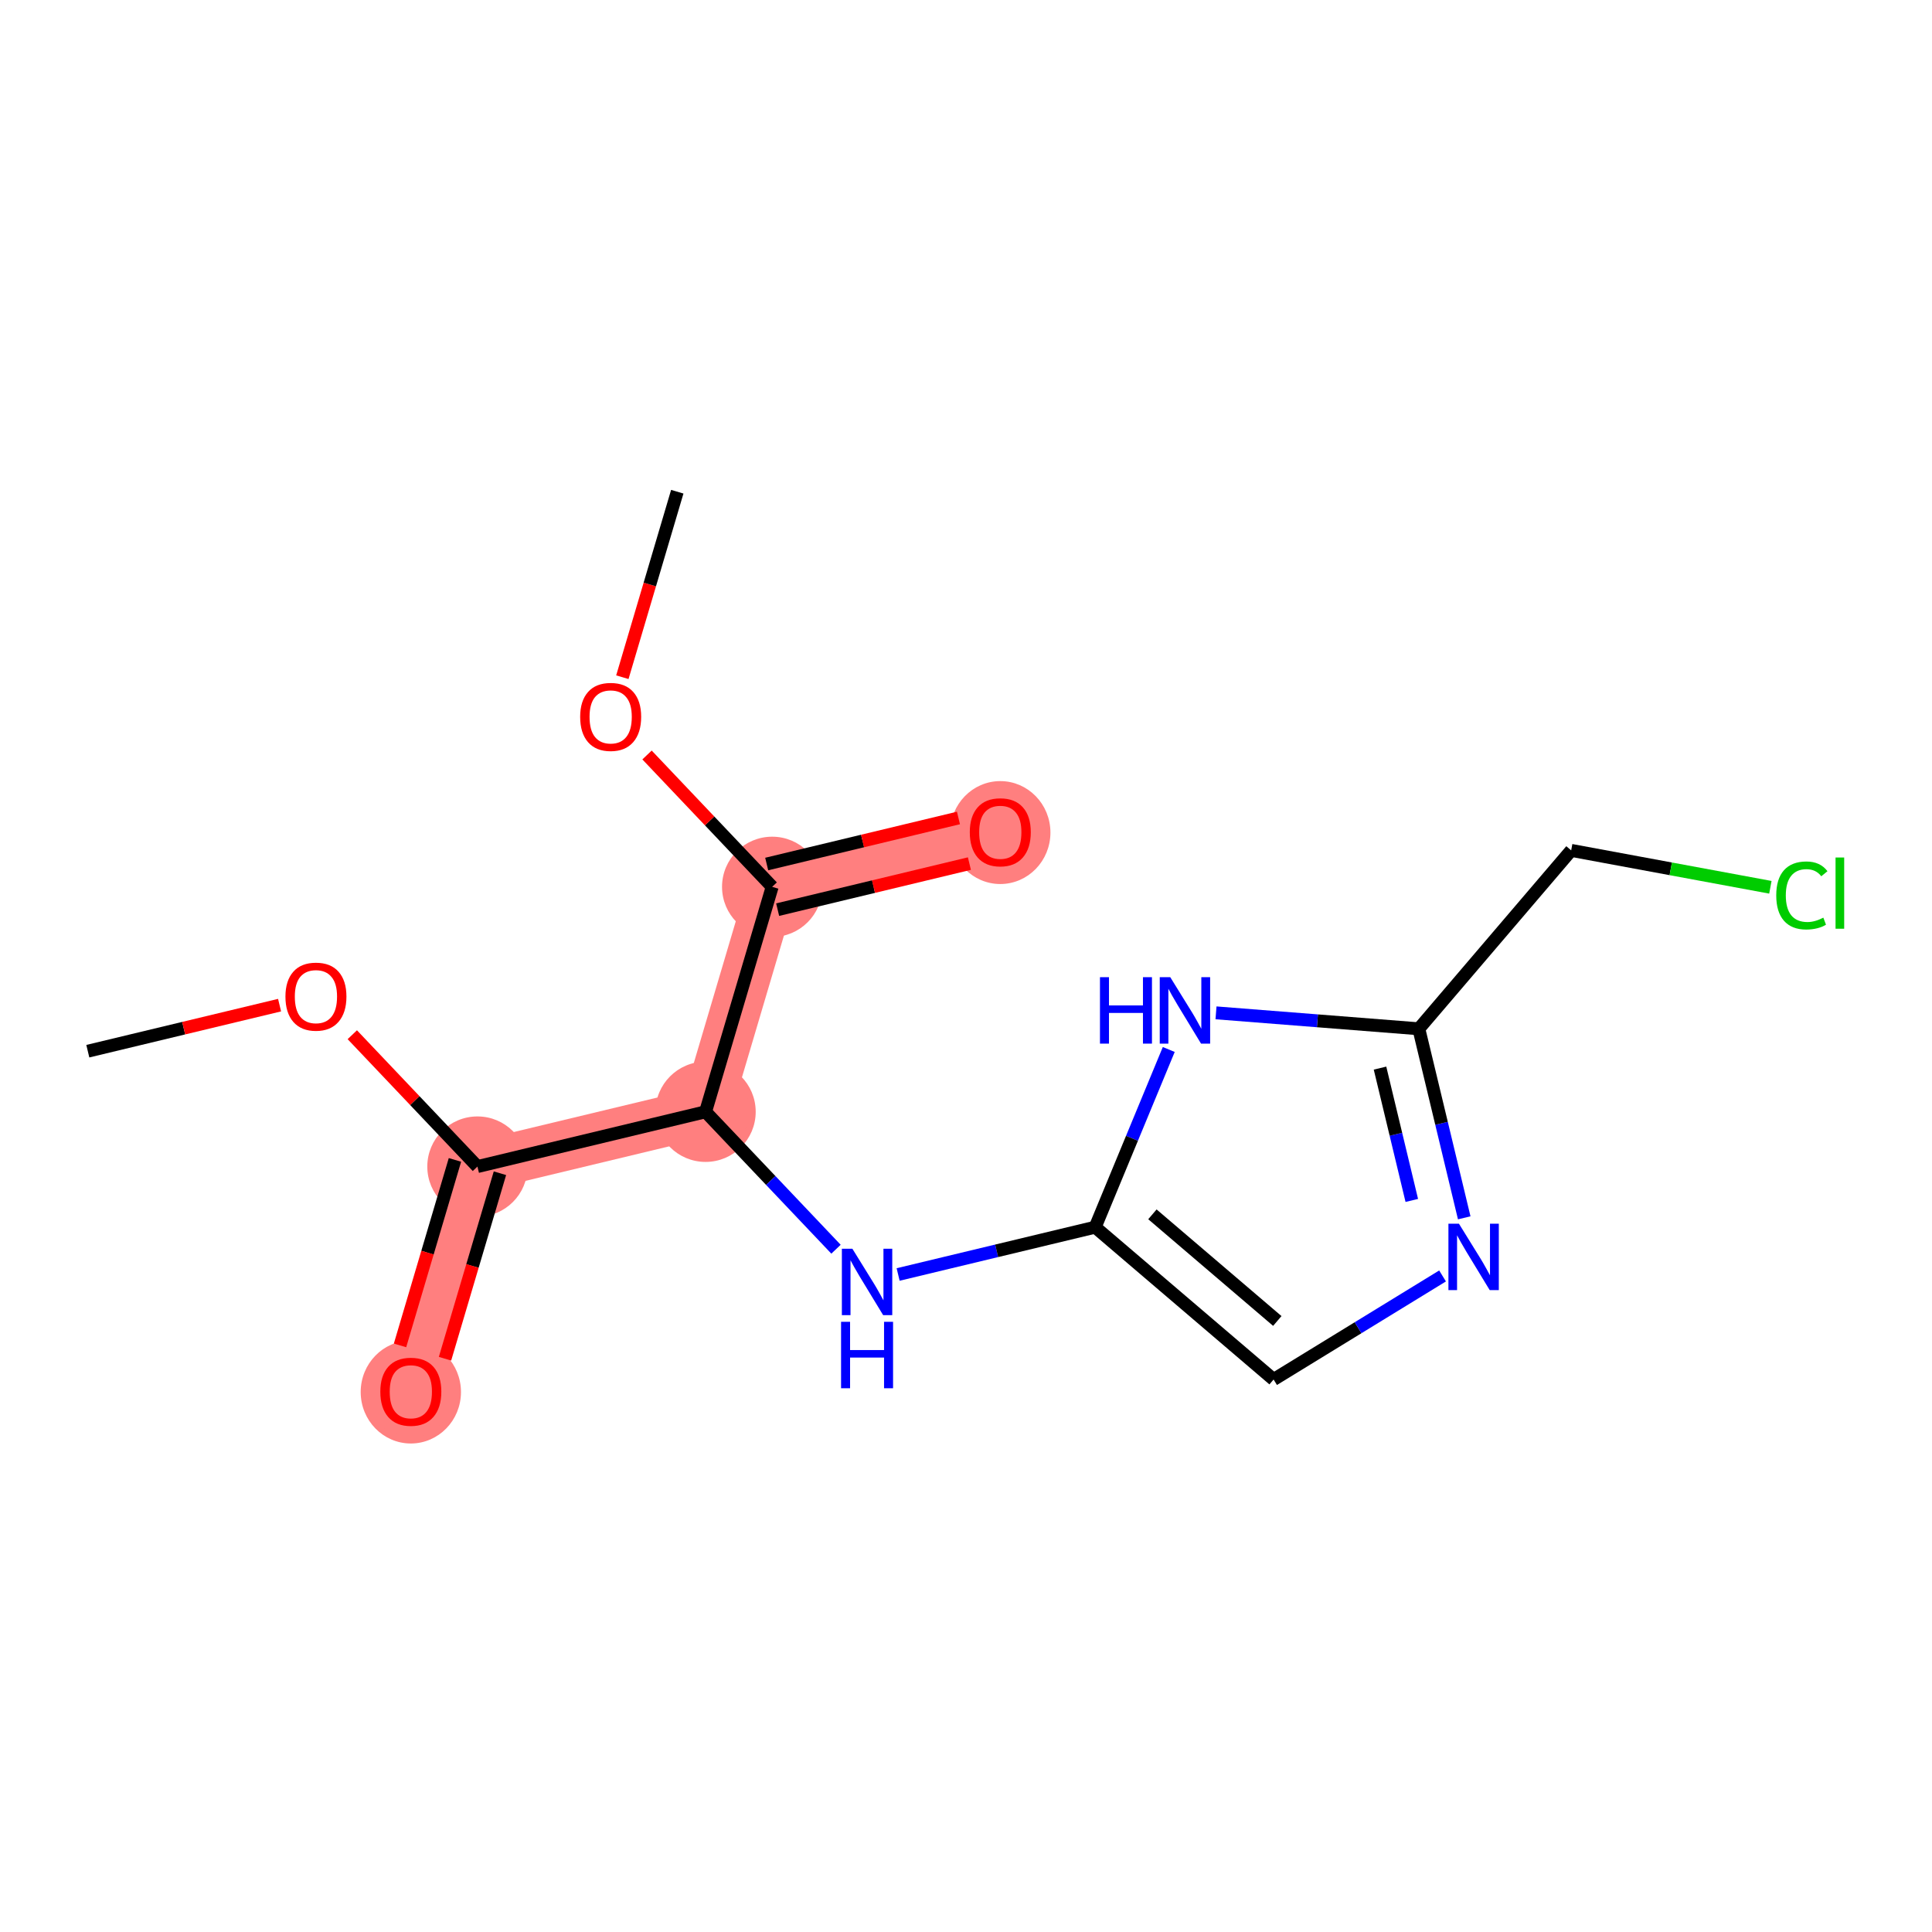 <?xml version='1.0' encoding='iso-8859-1'?>
<svg version='1.1' baseProfile='full'
              xmlns='http://www.w3.org/2000/svg'
                      xmlns:rdkit='http://www.rdkit.org/xml'
                      xmlns:xlink='http://www.w3.org/1999/xlink'
                  xml:space='preserve'
width='300px' height='300px' viewBox='0 0 300 300'>
<!-- END OF HEADER -->
<rect style='opacity:1.0;fill:#FFFFFF;stroke:none' width='300' height='300' x='0' y='0'> </rect>
<rect style='opacity:1.0;fill:#FFFFFF;stroke:none' width='300' height='300' x='0' y='0'> </rect>
<path d='M 74.137,181.145 L 63.794,216.075' style='fill:none;fill-rule:evenodd;stroke:#FF7F7F;stroke-width:7.8px;stroke-linecap:butt;stroke-linejoin:miter;stroke-opacity:1' />
<path d='M 74.137,181.145 L 109.559,172.637' style='fill:none;fill-rule:evenodd;stroke:#FF7F7F;stroke-width:7.8px;stroke-linecap:butt;stroke-linejoin:miter;stroke-opacity:1' />
<path d='M 109.559,172.637 L 119.903,137.707' style='fill:none;fill-rule:evenodd;stroke:#FF7F7F;stroke-width:7.8px;stroke-linecap:butt;stroke-linejoin:miter;stroke-opacity:1' />
<path d='M 119.903,137.707 L 155.325,129.2' style='fill:none;fill-rule:evenodd;stroke:#FF7F7F;stroke-width:7.8px;stroke-linecap:butt;stroke-linejoin:miter;stroke-opacity:1' />
<ellipse cx='74.137' cy='181.145' rx='7.286' ry='7.286'  style='fill:#FF7F7F;fill-rule:evenodd;stroke:#FF7F7F;stroke-width:1.0px;stroke-linecap:butt;stroke-linejoin:miter;stroke-opacity:1' />
<ellipse cx='63.794' cy='216.155' rx='7.286' ry='7.491'  style='fill:#FF7F7F;fill-rule:evenodd;stroke:#FF7F7F;stroke-width:1.0px;stroke-linecap:butt;stroke-linejoin:miter;stroke-opacity:1' />
<ellipse cx='109.559' cy='172.637' rx='7.286' ry='7.286'  style='fill:#FF7F7F;fill-rule:evenodd;stroke:#FF7F7F;stroke-width:1.0px;stroke-linecap:butt;stroke-linejoin:miter;stroke-opacity:1' />
<ellipse cx='119.903' cy='137.707' rx='7.286' ry='7.286'  style='fill:#FF7F7F;fill-rule:evenodd;stroke:#FF7F7F;stroke-width:1.0px;stroke-linecap:butt;stroke-linejoin:miter;stroke-opacity:1' />
<ellipse cx='155.325' cy='129.28' rx='7.286' ry='7.491'  style='fill:#FF7F7F;fill-rule:evenodd;stroke:#FF7F7F;stroke-width:1.0px;stroke-linecap:butt;stroke-linejoin:miter;stroke-opacity:1' />
<path class='bond-0 atom-0 atom-1' d='M 13.636,163.229 L 28.524,159.653' style='fill:none;fill-rule:evenodd;stroke:#000000;stroke-width:2.0px;stroke-linecap:butt;stroke-linejoin:miter;stroke-opacity:1' />
<path class='bond-0 atom-0 atom-1' d='M 28.524,159.653 L 43.412,156.078' style='fill:none;fill-rule:evenodd;stroke:#FF0000;stroke-width:2.0px;stroke-linecap:butt;stroke-linejoin:miter;stroke-opacity:1' />
<path class='bond-1 atom-1 atom-2' d='M 54.705,160.671 L 64.421,170.908' style='fill:none;fill-rule:evenodd;stroke:#FF0000;stroke-width:2.0px;stroke-linecap:butt;stroke-linejoin:miter;stroke-opacity:1' />
<path class='bond-1 atom-1 atom-2' d='M 64.421,170.908 L 74.137,181.145' style='fill:none;fill-rule:evenodd;stroke:#000000;stroke-width:2.0px;stroke-linecap:butt;stroke-linejoin:miter;stroke-opacity:1' />
<path class='bond-2 atom-2 atom-3' d='M 70.644,180.11 L 66.379,194.512' style='fill:none;fill-rule:evenodd;stroke:#000000;stroke-width:2.0px;stroke-linecap:butt;stroke-linejoin:miter;stroke-opacity:1' />
<path class='bond-2 atom-2 atom-3' d='M 66.379,194.512 L 62.115,208.913' style='fill:none;fill-rule:evenodd;stroke:#FF0000;stroke-width:2.0px;stroke-linecap:butt;stroke-linejoin:miter;stroke-opacity:1' />
<path class='bond-2 atom-2 atom-3' d='M 77.63,182.179 L 73.365,196.58' style='fill:none;fill-rule:evenodd;stroke:#000000;stroke-width:2.0px;stroke-linecap:butt;stroke-linejoin:miter;stroke-opacity:1' />
<path class='bond-2 atom-2 atom-3' d='M 73.365,196.58 L 69.101,210.982' style='fill:none;fill-rule:evenodd;stroke:#FF0000;stroke-width:2.0px;stroke-linecap:butt;stroke-linejoin:miter;stroke-opacity:1' />
<path class='bond-3 atom-2 atom-4' d='M 74.137,181.145 L 109.559,172.637' style='fill:none;fill-rule:evenodd;stroke:#000000;stroke-width:2.0px;stroke-linecap:butt;stroke-linejoin:miter;stroke-opacity:1' />
<path class='bond-4 atom-4 atom-5' d='M 109.559,172.637 L 119.687,183.308' style='fill:none;fill-rule:evenodd;stroke:#000000;stroke-width:2.0px;stroke-linecap:butt;stroke-linejoin:miter;stroke-opacity:1' />
<path class='bond-4 atom-4 atom-5' d='M 119.687,183.308 L 129.814,193.978' style='fill:none;fill-rule:evenodd;stroke:#0000FF;stroke-width:2.0px;stroke-linecap:butt;stroke-linejoin:miter;stroke-opacity:1' />
<path class='bond-12 atom-4 atom-13' d='M 109.559,172.637 L 119.903,137.707' style='fill:none;fill-rule:evenodd;stroke:#000000;stroke-width:2.0px;stroke-linecap:butt;stroke-linejoin:miter;stroke-opacity:1' />
<path class='bond-5 atom-5 atom-6' d='M 139.461,197.902 L 154.76,194.227' style='fill:none;fill-rule:evenodd;stroke:#0000FF;stroke-width:2.0px;stroke-linecap:butt;stroke-linejoin:miter;stroke-opacity:1' />
<path class='bond-5 atom-5 atom-6' d='M 154.76,194.227 L 170.06,190.553' style='fill:none;fill-rule:evenodd;stroke:#000000;stroke-width:2.0px;stroke-linecap:butt;stroke-linejoin:miter;stroke-opacity:1' />
<path class='bond-6 atom-6 atom-7' d='M 170.06,190.553 L 197.763,214.209' style='fill:none;fill-rule:evenodd;stroke:#000000;stroke-width:2.0px;stroke-linecap:butt;stroke-linejoin:miter;stroke-opacity:1' />
<path class='bond-6 atom-6 atom-7' d='M 178.947,188.561 L 198.339,205.12' style='fill:none;fill-rule:evenodd;stroke:#000000;stroke-width:2.0px;stroke-linecap:butt;stroke-linejoin:miter;stroke-opacity:1' />
<path class='bond-16 atom-12 atom-6' d='M 181.485,162.964 L 175.772,176.759' style='fill:none;fill-rule:evenodd;stroke:#0000FF;stroke-width:2.0px;stroke-linecap:butt;stroke-linejoin:miter;stroke-opacity:1' />
<path class='bond-16 atom-12 atom-6' d='M 175.772,176.759 L 170.06,190.553' style='fill:none;fill-rule:evenodd;stroke:#000000;stroke-width:2.0px;stroke-linecap:butt;stroke-linejoin:miter;stroke-opacity:1' />
<path class='bond-7 atom-7 atom-8' d='M 197.763,214.209 L 210.881,206.169' style='fill:none;fill-rule:evenodd;stroke:#000000;stroke-width:2.0px;stroke-linecap:butt;stroke-linejoin:miter;stroke-opacity:1' />
<path class='bond-7 atom-7 atom-8' d='M 210.881,206.169 L 223.999,198.129' style='fill:none;fill-rule:evenodd;stroke:#0000FF;stroke-width:2.0px;stroke-linecap:butt;stroke-linejoin:miter;stroke-opacity:1' />
<path class='bond-8 atom-8 atom-9' d='M 227.365,189.103 L 223.84,174.427' style='fill:none;fill-rule:evenodd;stroke:#0000FF;stroke-width:2.0px;stroke-linecap:butt;stroke-linejoin:miter;stroke-opacity:1' />
<path class='bond-8 atom-8 atom-9' d='M 223.84,174.427 L 220.315,159.75' style='fill:none;fill-rule:evenodd;stroke:#000000;stroke-width:2.0px;stroke-linecap:butt;stroke-linejoin:miter;stroke-opacity:1' />
<path class='bond-8 atom-8 atom-9' d='M 219.223,186.402 L 216.756,176.128' style='fill:none;fill-rule:evenodd;stroke:#0000FF;stroke-width:2.0px;stroke-linecap:butt;stroke-linejoin:miter;stroke-opacity:1' />
<path class='bond-8 atom-8 atom-9' d='M 216.756,176.128 L 214.288,165.855' style='fill:none;fill-rule:evenodd;stroke:#000000;stroke-width:2.0px;stroke-linecap:butt;stroke-linejoin:miter;stroke-opacity:1' />
<path class='bond-9 atom-9 atom-10' d='M 220.315,159.75 L 243.972,132.047' style='fill:none;fill-rule:evenodd;stroke:#000000;stroke-width:2.0px;stroke-linecap:butt;stroke-linejoin:miter;stroke-opacity:1' />
<path class='bond-11 atom-9 atom-12' d='M 220.315,159.75 L 204.568,158.512' style='fill:none;fill-rule:evenodd;stroke:#000000;stroke-width:2.0px;stroke-linecap:butt;stroke-linejoin:miter;stroke-opacity:1' />
<path class='bond-11 atom-9 atom-12' d='M 204.568,158.512 L 188.821,157.274' style='fill:none;fill-rule:evenodd;stroke:#0000FF;stroke-width:2.0px;stroke-linecap:butt;stroke-linejoin:miter;stroke-opacity:1' />
<path class='bond-10 atom-10 atom-11' d='M 243.972,132.047 L 259.437,134.912' style='fill:none;fill-rule:evenodd;stroke:#000000;stroke-width:2.0px;stroke-linecap:butt;stroke-linejoin:miter;stroke-opacity:1' />
<path class='bond-10 atom-10 atom-11' d='M 259.437,134.912 L 274.903,137.777' style='fill:none;fill-rule:evenodd;stroke:#00CC00;stroke-width:2.0px;stroke-linecap:butt;stroke-linejoin:miter;stroke-opacity:1' />
<path class='bond-13 atom-13 atom-14' d='M 120.753,141.249 L 135.641,137.674' style='fill:none;fill-rule:evenodd;stroke:#000000;stroke-width:2.0px;stroke-linecap:butt;stroke-linejoin:miter;stroke-opacity:1' />
<path class='bond-13 atom-13 atom-14' d='M 135.641,137.674 L 150.529,134.098' style='fill:none;fill-rule:evenodd;stroke:#FF0000;stroke-width:2.0px;stroke-linecap:butt;stroke-linejoin:miter;stroke-opacity:1' />
<path class='bond-13 atom-13 atom-14' d='M 119.052,134.165 L 133.94,130.589' style='fill:none;fill-rule:evenodd;stroke:#000000;stroke-width:2.0px;stroke-linecap:butt;stroke-linejoin:miter;stroke-opacity:1' />
<path class='bond-13 atom-13 atom-14' d='M 133.94,130.589 L 148.828,127.014' style='fill:none;fill-rule:evenodd;stroke:#FF0000;stroke-width:2.0px;stroke-linecap:butt;stroke-linejoin:miter;stroke-opacity:1' />
<path class='bond-14 atom-13 atom-15' d='M 119.903,137.707 L 110.187,127.47' style='fill:none;fill-rule:evenodd;stroke:#000000;stroke-width:2.0px;stroke-linecap:butt;stroke-linejoin:miter;stroke-opacity:1' />
<path class='bond-14 atom-13 atom-15' d='M 110.187,127.47 L 100.471,117.234' style='fill:none;fill-rule:evenodd;stroke:#FF0000;stroke-width:2.0px;stroke-linecap:butt;stroke-linejoin:miter;stroke-opacity:1' />
<path class='bond-15 atom-15 atom-16' d='M 96.639,105.157 L 100.903,90.756' style='fill:none;fill-rule:evenodd;stroke:#FF0000;stroke-width:2.0px;stroke-linecap:butt;stroke-linejoin:miter;stroke-opacity:1' />
<path class='bond-15 atom-15 atom-16' d='M 100.903,90.756 L 105.168,76.354' style='fill:none;fill-rule:evenodd;stroke:#000000;stroke-width:2.0px;stroke-linecap:butt;stroke-linejoin:miter;stroke-opacity:1' />
<path  class='atom-1' d='M 44.323 154.751
Q 44.323 152.274, 45.547 150.889
Q 46.771 149.505, 49.059 149.505
Q 51.346 149.505, 52.57 150.889
Q 53.794 152.274, 53.794 154.751
Q 53.794 157.257, 52.556 158.685
Q 51.317 160.099, 49.059 160.099
Q 46.785 160.099, 45.547 158.685
Q 44.323 157.272, 44.323 154.751
M 49.059 158.933
Q 50.632 158.933, 51.477 157.884
Q 52.337 156.82, 52.337 154.751
Q 52.337 152.725, 51.477 151.705
Q 50.632 150.671, 49.059 150.671
Q 47.485 150.671, 46.625 151.691
Q 45.78 152.711, 45.78 154.751
Q 45.78 156.835, 46.625 157.884
Q 47.485 158.933, 49.059 158.933
' fill='#FF0000'/>
<path  class='atom-3' d='M 59.058 216.104
Q 59.058 213.627, 60.282 212.242
Q 61.506 210.858, 63.794 210.858
Q 66.081 210.858, 67.305 212.242
Q 68.529 213.627, 68.529 216.104
Q 68.529 218.61, 67.291 220.038
Q 66.052 221.452, 63.794 221.452
Q 61.52 221.452, 60.282 220.038
Q 59.058 218.625, 59.058 216.104
M 63.794 220.286
Q 65.367 220.286, 66.212 219.237
Q 67.072 218.173, 67.072 216.104
Q 67.072 214.078, 66.212 213.058
Q 65.367 212.024, 63.794 212.024
Q 62.22 212.024, 61.36 213.044
Q 60.515 214.064, 60.515 216.104
Q 60.515 218.188, 61.36 219.237
Q 62.22 220.286, 63.794 220.286
' fill='#FF0000'/>
<path  class='atom-5' d='M 132.357 193.902
L 135.738 199.366
Q 136.073 199.905, 136.612 200.882
Q 137.151 201.858, 137.181 201.916
L 137.181 193.902
L 138.55 193.902
L 138.55 204.219
L 137.137 204.219
L 133.508 198.244
Q 133.086 197.545, 132.634 196.743
Q 132.197 195.942, 132.066 195.694
L 132.066 204.219
L 130.725 204.219
L 130.725 193.902
L 132.357 193.902
' fill='#0000FF'/>
<path  class='atom-5' d='M 130.601 205.25
L 132 205.25
L 132 209.636
L 137.275 209.636
L 137.275 205.25
L 138.674 205.25
L 138.674 215.567
L 137.275 215.567
L 137.275 210.802
L 132 210.802
L 132 215.567
L 130.601 215.567
L 130.601 205.25
' fill='#0000FF'/>
<path  class='atom-8' d='M 226.542 190.014
L 229.923 195.479
Q 230.258 196.018, 230.797 196.994
Q 231.336 197.97, 231.365 198.029
L 231.365 190.014
L 232.735 190.014
L 232.735 200.331
L 231.322 200.331
L 227.693 194.357
Q 227.271 193.657, 226.819 192.856
Q 226.382 192.054, 226.251 191.806
L 226.251 200.331
L 224.91 200.331
L 224.91 190.014
L 226.542 190.014
' fill='#0000FF'/>
<path  class='atom-11' d='M 275.814 139.04
Q 275.814 136.475, 277.009 135.135
Q 278.218 133.78, 280.506 133.78
Q 282.633 133.78, 283.77 135.28
L 282.808 136.067
Q 281.978 134.974, 280.506 134.974
Q 278.947 134.974, 278.116 136.024
Q 277.3 137.058, 277.3 139.04
Q 277.3 141.08, 278.145 142.129
Q 279.005 143.178, 280.666 143.178
Q 281.803 143.178, 283.129 142.493
L 283.537 143.586
Q 282.998 143.936, 282.182 144.14
Q 281.366 144.344, 280.462 144.344
Q 278.218 144.344, 277.009 142.974
Q 275.814 141.605, 275.814 139.04
' fill='#00CC00'/>
<path  class='atom-11' d='M 285.023 133.153
L 286.364 133.153
L 286.364 144.213
L 285.023 144.213
L 285.023 133.153
' fill='#00CC00'/>
<path  class='atom-12' d='M 170.803 151.737
L 172.202 151.737
L 172.202 156.123
L 177.477 156.123
L 177.477 151.737
L 178.876 151.737
L 178.876 162.054
L 177.477 162.054
L 177.477 157.289
L 172.202 157.289
L 172.202 162.054
L 170.803 162.054
L 170.803 151.737
' fill='#0000FF'/>
<path  class='atom-12' d='M 181.717 151.737
L 185.098 157.201
Q 185.433 157.74, 185.972 158.717
Q 186.512 159.693, 186.541 159.751
L 186.541 151.737
L 187.91 151.737
L 187.91 162.054
L 186.497 162.054
L 182.869 156.079
Q 182.446 155.38, 181.994 154.578
Q 181.557 153.777, 181.426 153.529
L 181.426 162.054
L 180.085 162.054
L 180.085 151.737
L 181.717 151.737
' fill='#0000FF'/>
<path  class='atom-14' d='M 150.589 129.229
Q 150.589 126.752, 151.813 125.368
Q 153.037 123.983, 155.325 123.983
Q 157.613 123.983, 158.837 125.368
Q 160.061 126.752, 160.061 129.229
Q 160.061 131.735, 158.822 133.163
Q 157.583 134.577, 155.325 134.577
Q 153.052 134.577, 151.813 133.163
Q 150.589 131.75, 150.589 129.229
M 155.325 133.411
Q 156.899 133.411, 157.744 132.362
Q 158.603 131.298, 158.603 129.229
Q 158.603 127.204, 157.744 126.184
Q 156.899 125.149, 155.325 125.149
Q 153.751 125.149, 152.891 126.169
Q 152.046 127.189, 152.046 129.229
Q 152.046 131.313, 152.891 132.362
Q 153.751 133.411, 155.325 133.411
' fill='#FF0000'/>
<path  class='atom-15' d='M 90.088 111.314
Q 90.088 108.836, 91.312 107.452
Q 92.536 106.068, 94.824 106.068
Q 97.112 106.068, 98.336 107.452
Q 99.56 108.836, 99.56 111.314
Q 99.56 113.82, 98.321 115.248
Q 97.083 116.661, 94.824 116.661
Q 92.551 116.661, 91.312 115.248
Q 90.088 113.834, 90.088 111.314
M 94.824 115.496
Q 96.398 115.496, 97.243 114.446
Q 98.103 113.383, 98.103 111.314
Q 98.103 109.288, 97.243 108.268
Q 96.398 107.233, 94.824 107.233
Q 93.25 107.233, 92.391 108.253
Q 91.546 109.274, 91.546 111.314
Q 91.546 113.397, 92.391 114.446
Q 93.25 115.496, 94.824 115.496
' fill='#FF0000'/>
</svg>
